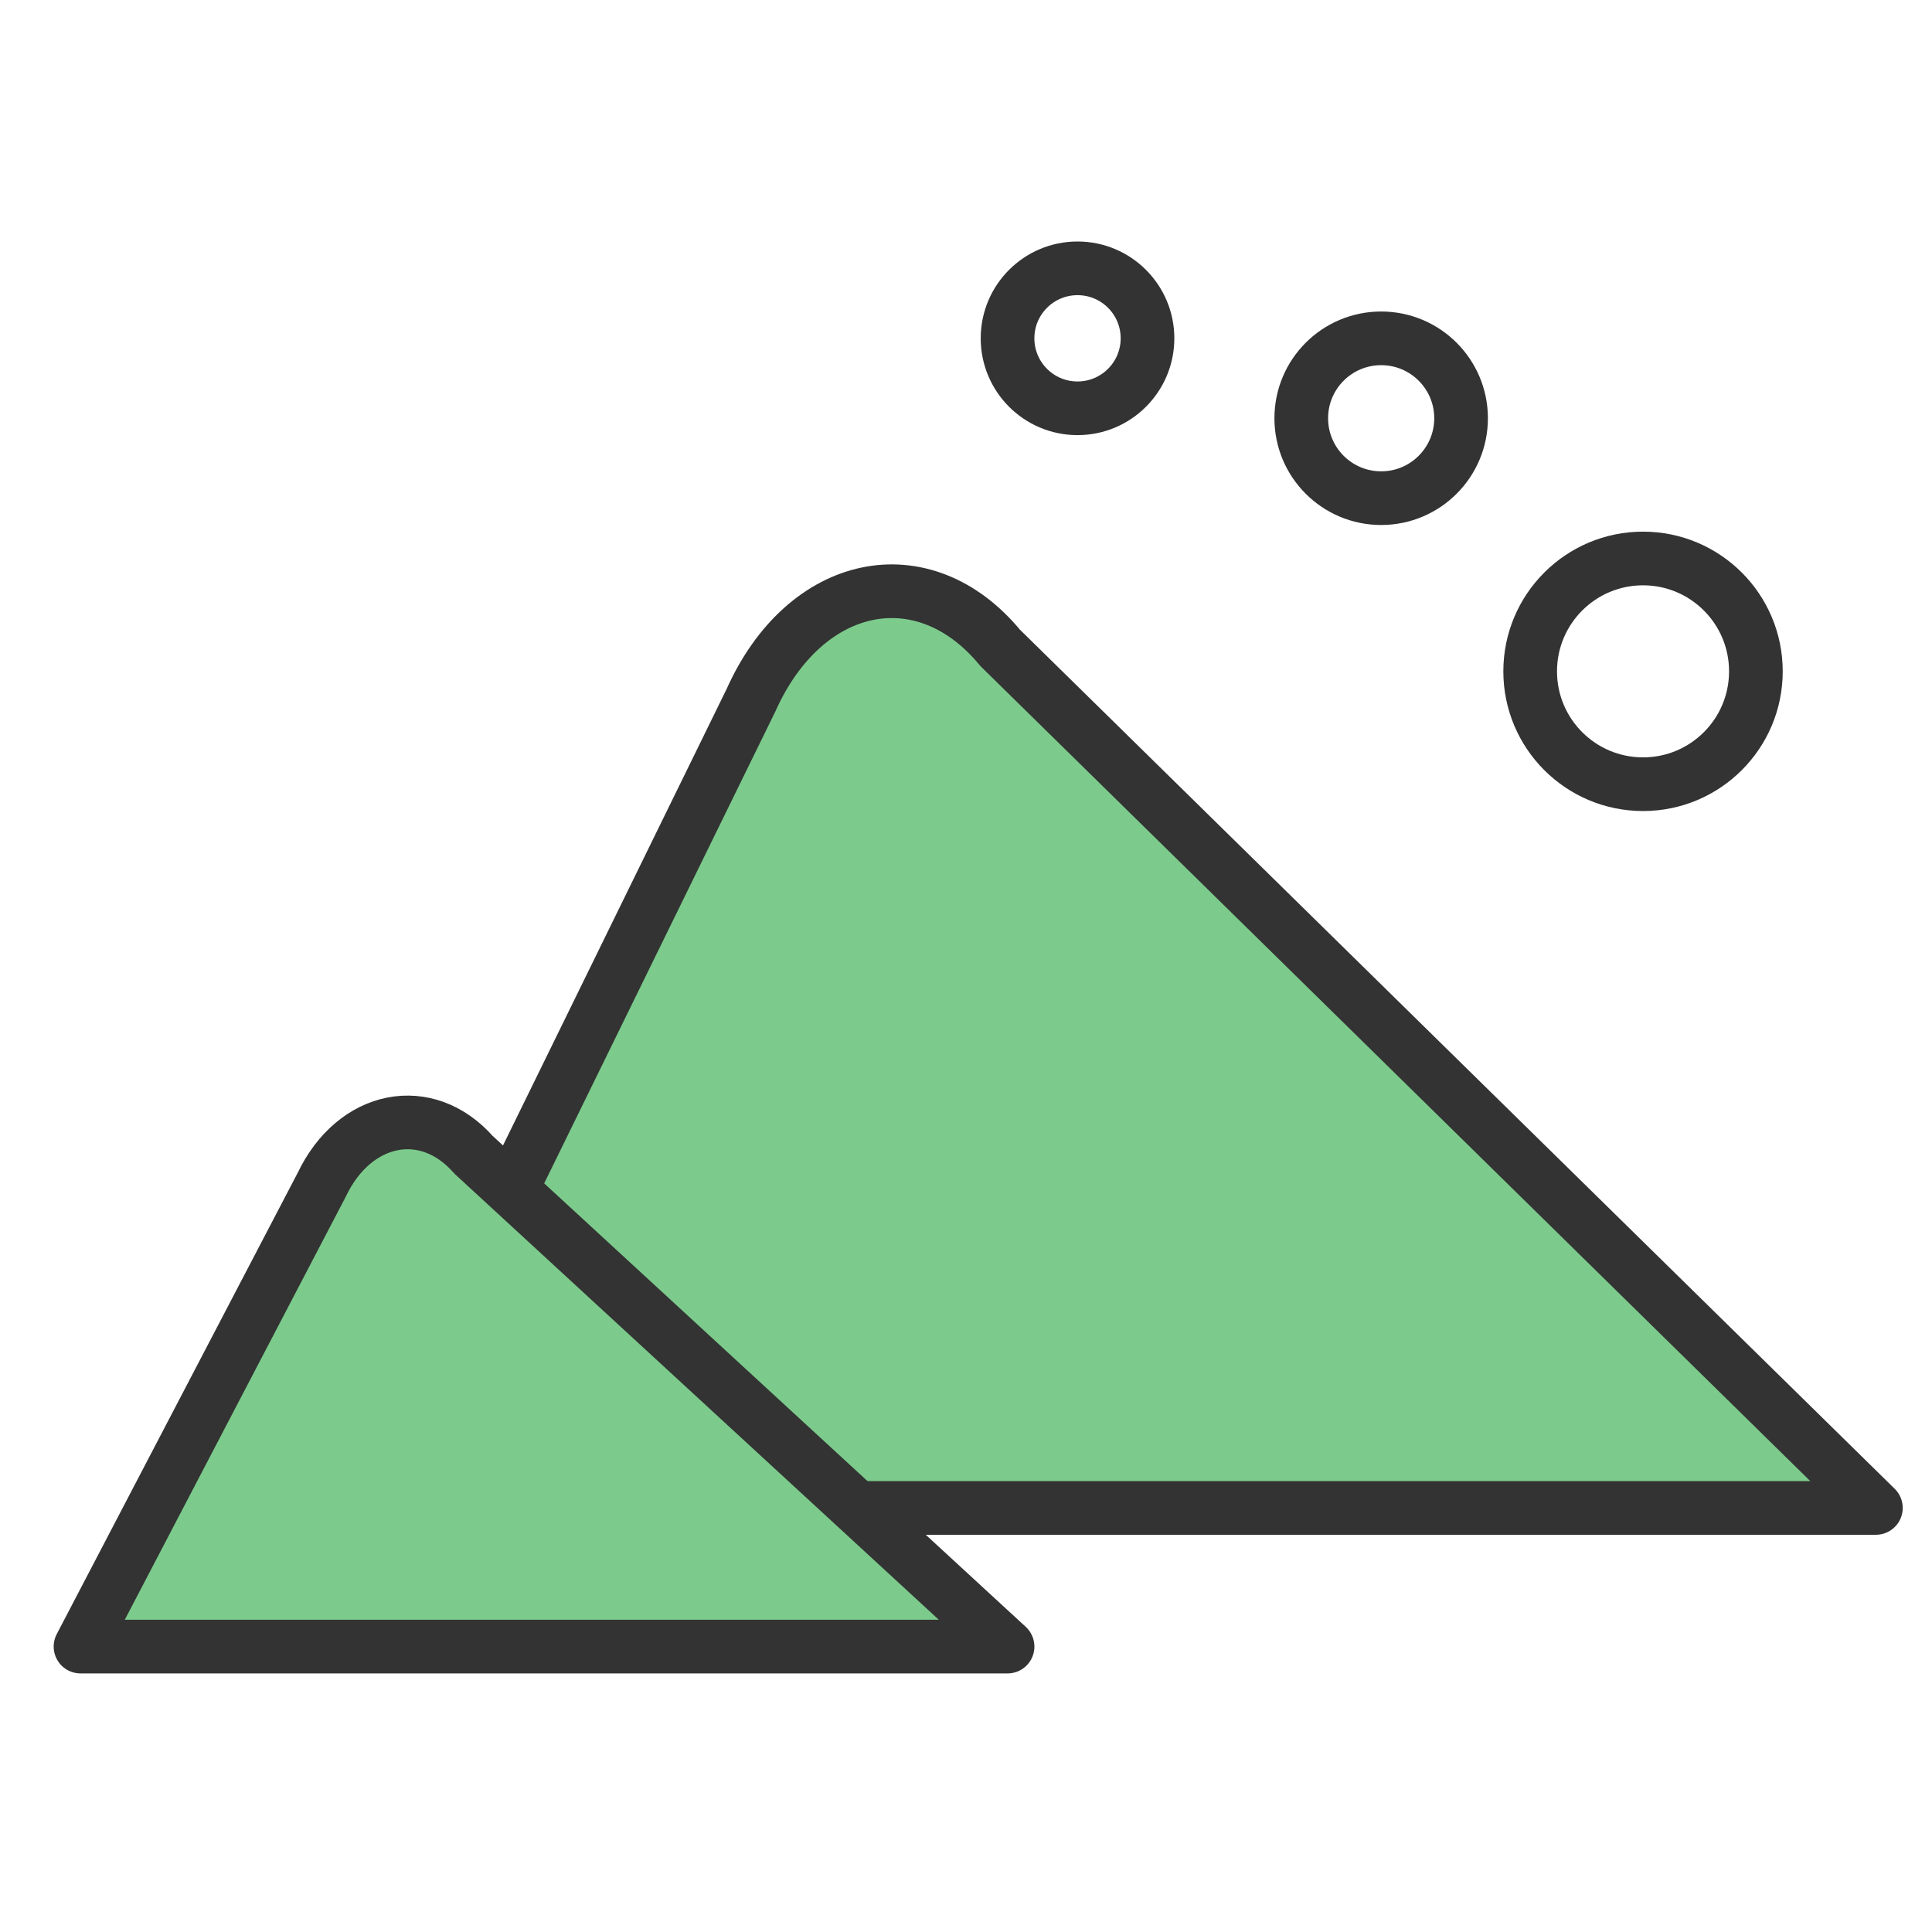 <svg xmlns="http://www.w3.org/2000/svg" xmlns:xlink="http://www.w3.org/1999/xlink" width="72" height="72" viewBox="0 0 72 72">
  <defs>
    <clipPath id="clip-path">
      <rect id="사각형_17838" data-name="사각형 17838" width="72" height="72" transform="translate(-12.063 -23.5)" fill="#fff" stroke="#707070" stroke-width="1"/>
    </clipPath>
  </defs>
  <g id="그룹_52253" data-name="그룹 52253" transform="translate(12.063 23.5)">
    <g id="마스크_그룹_39252" data-name="마스크 그룹 39252" clip-path="url(#clip-path)">
      <g id="그룹_52472" data-name="그룹 52472" transform="translate(0.241 -2.317)">
        <path id="패스_87453" data-name="패스 87453" d="M.424,44.818l14.746-30.1c2.01-4.5,6.421-5.425,9.288-1.95L57.092,44.818Z" transform="translate(0.513 -9.805)" fill="#7ccb8c" stroke="#333" stroke-linecap="round" stroke-linejoin="round" stroke-miterlimit="10" stroke-width="2"/>
        <circle id="타원_3288" data-name="타원 3288" cx="2.608" cy="2.608" r="2.608" transform="translate(25.244 -11.183)" fill="none" stroke="#333" stroke-miterlimit="10" stroke-width="2"/>
        <circle id="타원_3289" data-name="타원 3289" cx="2.978" cy="2.978" r="2.978" transform="translate(36.19 -8.574)" fill="none" stroke="#333" stroke-miterlimit="10" stroke-width="2"/>
        <circle id="타원_3290" data-name="타원 3290" cx="4.206" cy="4.206" r="4.206" transform="translate(44.721 -0.37)" fill="none" stroke="#333" stroke-miterlimit="10" stroke-width="2"/>
        <path id="패스_87454" data-name="패스 87454" d="M34.973,30.185l-19.9-18.326C13.329,9.873,10.64,10.4,9.414,12.974L.424,30.185Z" transform="translate(-9.728 9.995)" fill="#7ccb8c" stroke="#333" stroke-linecap="round" stroke-linejoin="round" stroke-miterlimit="10" stroke-width="2"/>
      </g>
    </g>
  </g>
</svg>
